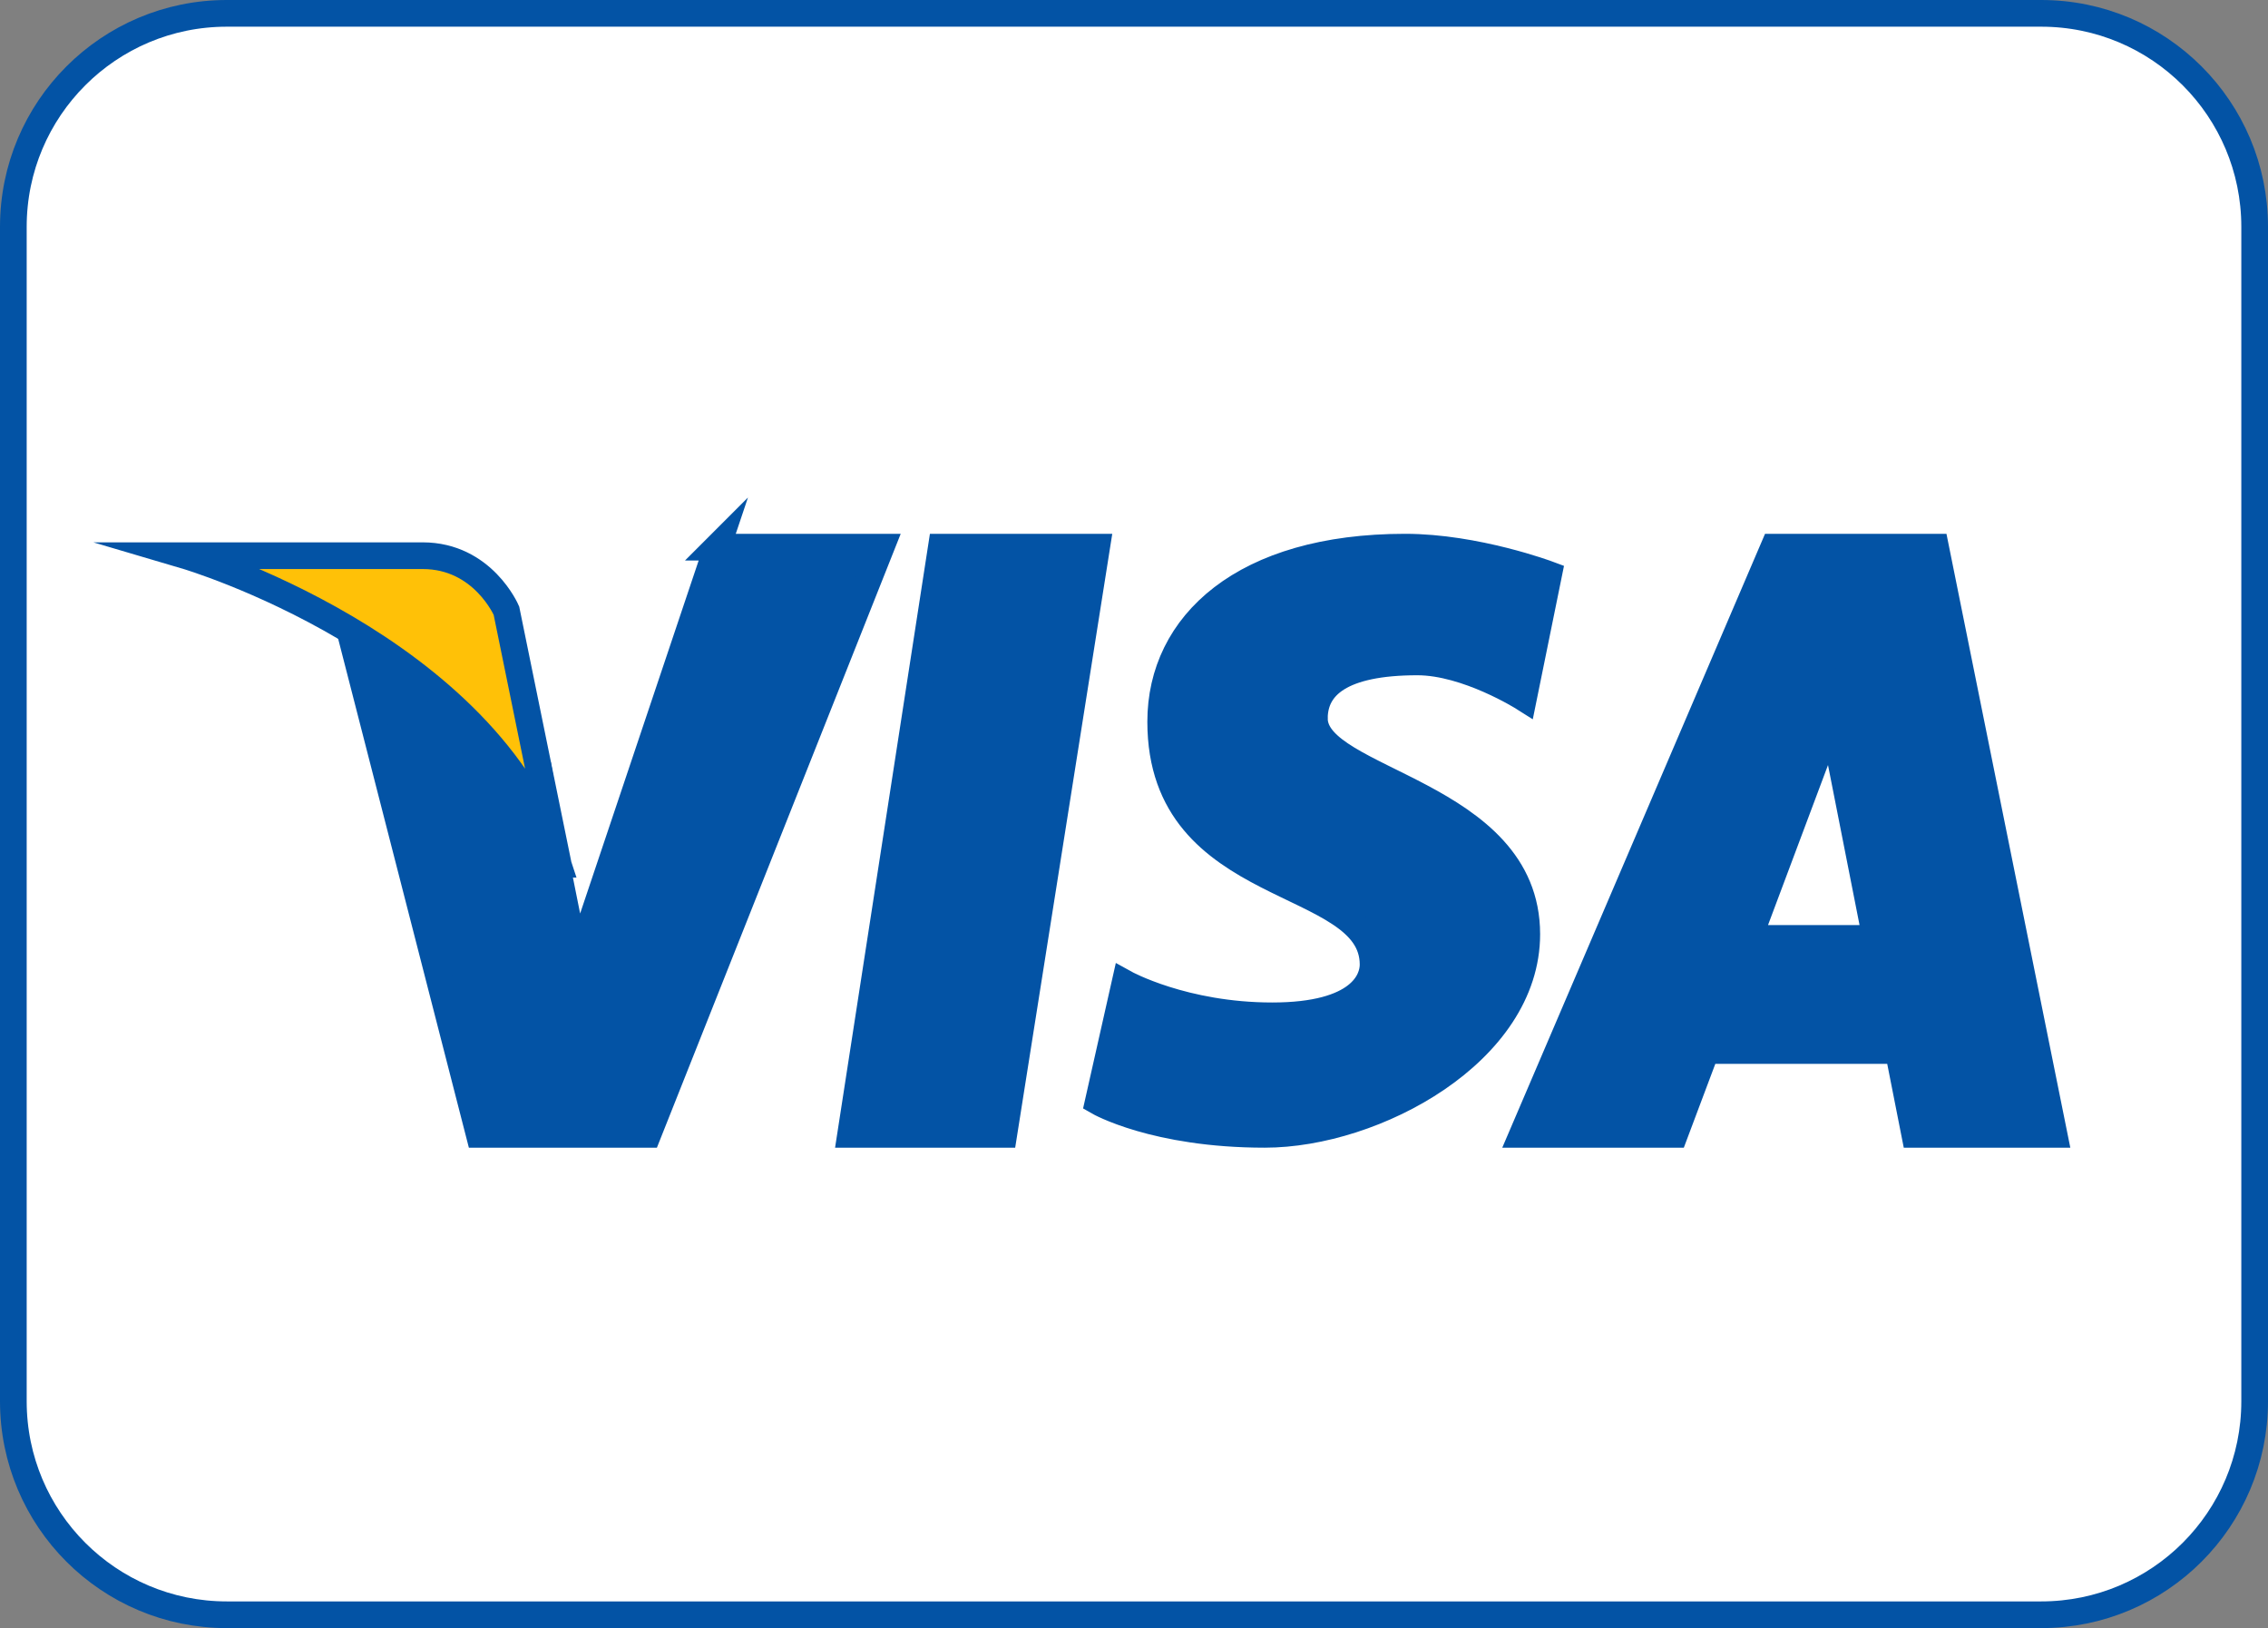 <?xml version="1.0" encoding="UTF-8"?><svg id="Layer_1" xmlns="http://www.w3.org/2000/svg" viewBox="0 0 42.5 30.5"><rect x="0" y="0" width="42.5" height="30.5" fill="#808080" stroke="none"/><defs><style>.cls-1{fill:#0353a5;}.cls-1,.cls-2,.cls-3{stroke:#0353a5;stroke-miterlimit:10;stroke-width:.5px;}.cls-2{fill:#fff;}.cls-3{fill:#ffc107;}</style></defs><path class="cls-2" d="M42.25,26.25c0,2.21-1.79,4-4,4H4.25c-2.21,0-4-1.79-4-4V4.25C.25,2.04,2.04,.25,4.25,.25H38.25c2.21,0,4,1.79,4,4V26.25Z"/><path class="cls-1" d="M13.44,10.25l-2.63,7.83s-.67-3.31-.73-3.73c-1.49-3.41-3.7-3.22-3.7-3.22l2.6,10.12h0s3.16,0,3.16,0l4.37-11h-3.07Zm2.5,11h2.87l1.74-11h-2.91l-1.7,11Zm20.32-11h-3.02l-4.71,11h2.85l.59-1.57h3.6l.31,1.57h2.61l-2.22-11Zm-3.49,7.33l1.56-4.16,.82,4.16h-2.38Zm-8.14-4.12c0-.61,.5-1.06,1.93-1.06,.93,0,1.99,.67,1.99,.67l.47-2.31s-1.36-.51-2.69-.51c-3.02,0-4.58,1.44-4.58,3.27,0,3.31,3.98,2.85,3.98,4.55,0,.29-.23,.96-1.89,.96s-2.76-.61-2.76-.61l-.5,2.22s1.06,.61,3.12,.61,4.91-1.54,4.91-3.75c0-2.66-3.98-2.85-3.98-4.04Z"/><path class="cls-3" d="M10.46,16.19l-.97-4.75s-.44-1.03-1.57-1.03H3.48s5.66,1.67,6.98,5.78Z"/></svg>